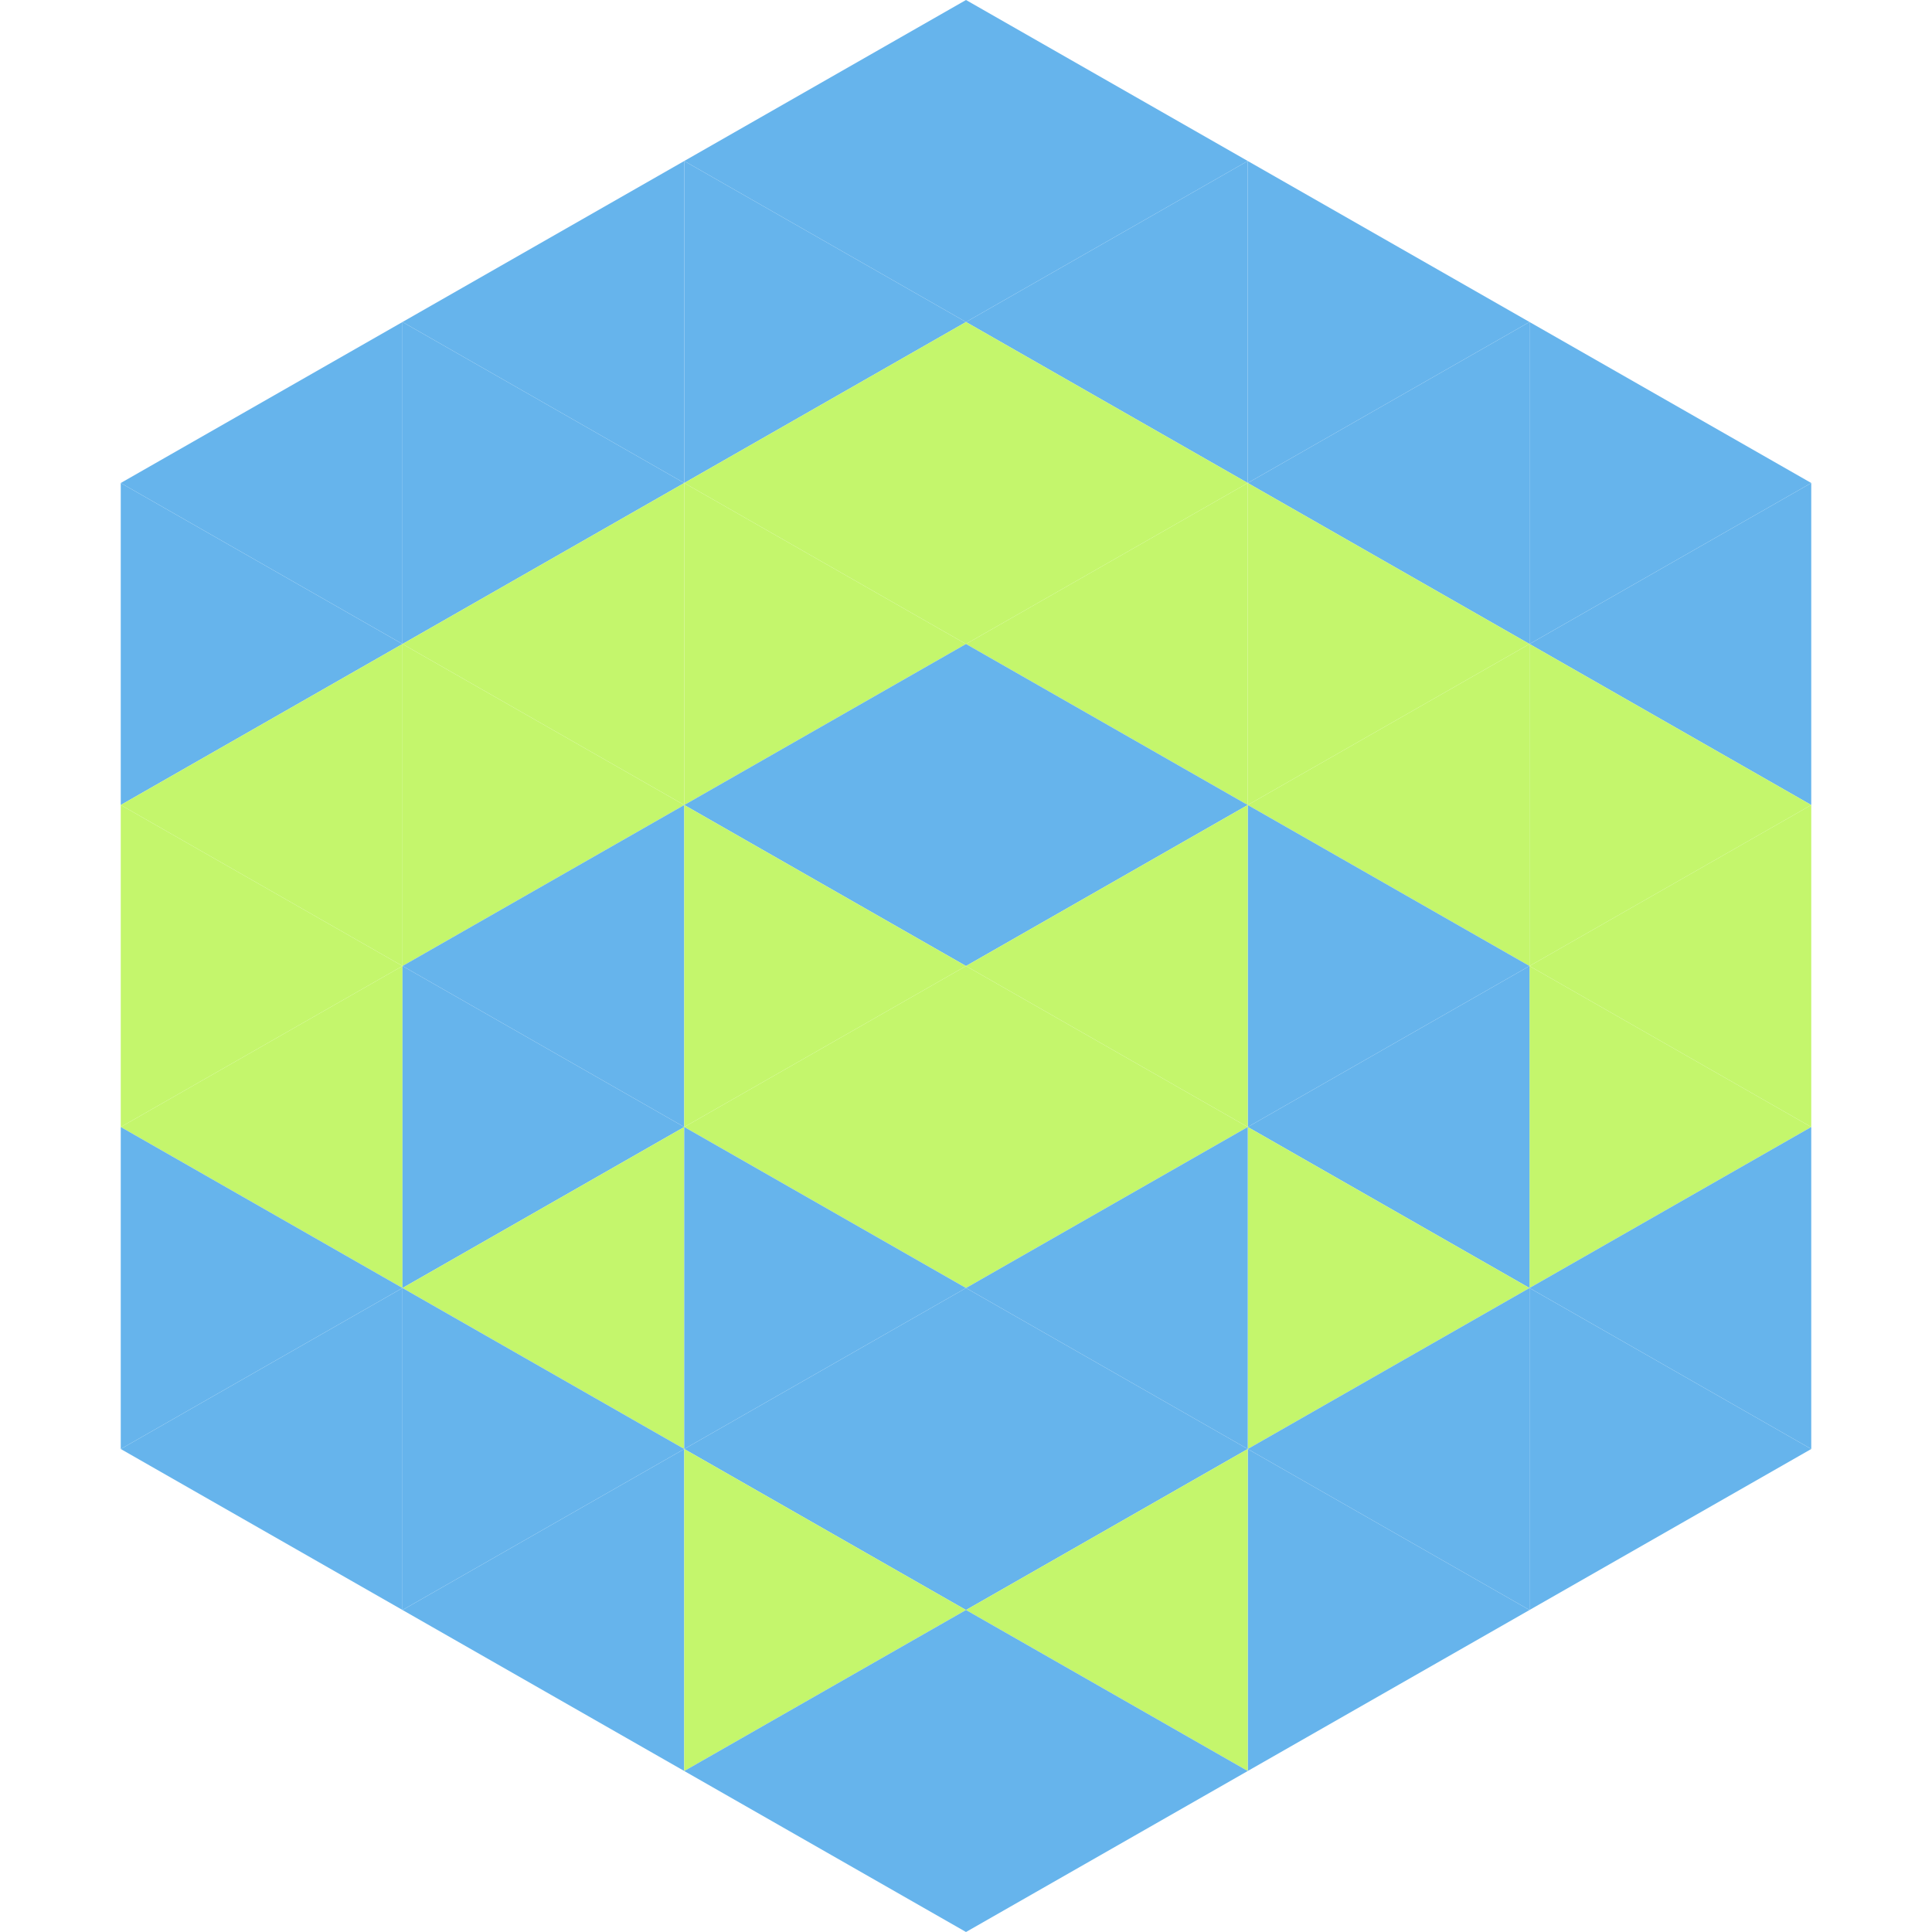 <?xml version="1.0"?>
<!-- Generated by SVGo -->
<svg width="240" height="240"
     xmlns="http://www.w3.org/2000/svg"
     xmlns:xlink="http://www.w3.org/1999/xlink">
<polygon points="50,40 15,60 50,80" style="fill:rgb(102,180,236)" />
<polygon points="190,40 225,60 190,80" style="fill:rgb(102,180,236)" />
<polygon points="15,60 50,80 15,100" style="fill:rgb(102,180,236)" />
<polygon points="225,60 190,80 225,100" style="fill:rgb(102,180,236)" />
<polygon points="50,80 15,100 50,120" style="fill:rgb(196,246,108)" />
<polygon points="190,80 225,100 190,120" style="fill:rgb(196,246,108)" />
<polygon points="15,100 50,120 15,140" style="fill:rgb(196,246,108)" />
<polygon points="225,100 190,120 225,140" style="fill:rgb(196,246,108)" />
<polygon points="50,120 15,140 50,160" style="fill:rgb(196,246,108)" />
<polygon points="190,120 225,140 190,160" style="fill:rgb(196,246,108)" />
<polygon points="15,140 50,160 15,180" style="fill:rgb(102,180,236)" />
<polygon points="225,140 190,160 225,180" style="fill:rgb(102,180,236)" />
<polygon points="50,160 15,180 50,200" style="fill:rgb(102,180,236)" />
<polygon points="190,160 225,180 190,200" style="fill:rgb(102,180,236)" />
<polygon points="15,180 50,200 15,220" style="fill:rgb(255,255,255); fill-opacity:0" />
<polygon points="225,180 190,200 225,220" style="fill:rgb(255,255,255); fill-opacity:0" />
<polygon points="50,0 85,20 50,40" style="fill:rgb(255,255,255); fill-opacity:0" />
<polygon points="190,0 155,20 190,40" style="fill:rgb(255,255,255); fill-opacity:0" />
<polygon points="85,20 50,40 85,60" style="fill:rgb(102,180,236)" />
<polygon points="155,20 190,40 155,60" style="fill:rgb(102,180,236)" />
<polygon points="50,40 85,60 50,80" style="fill:rgb(102,180,236)" />
<polygon points="190,40 155,60 190,80" style="fill:rgb(102,180,236)" />
<polygon points="85,60 50,80 85,100" style="fill:rgb(196,246,108)" />
<polygon points="155,60 190,80 155,100" style="fill:rgb(196,246,108)" />
<polygon points="50,80 85,100 50,120" style="fill:rgb(196,246,108)" />
<polygon points="190,80 155,100 190,120" style="fill:rgb(196,246,108)" />
<polygon points="85,100 50,120 85,140" style="fill:rgb(102,180,236)" />
<polygon points="155,100 190,120 155,140" style="fill:rgb(102,180,236)" />
<polygon points="50,120 85,140 50,160" style="fill:rgb(102,180,236)" />
<polygon points="190,120 155,140 190,160" style="fill:rgb(102,180,236)" />
<polygon points="85,140 50,160 85,180" style="fill:rgb(196,246,108)" />
<polygon points="155,140 190,160 155,180" style="fill:rgb(196,246,108)" />
<polygon points="50,160 85,180 50,200" style="fill:rgb(102,180,236)" />
<polygon points="190,160 155,180 190,200" style="fill:rgb(102,180,236)" />
<polygon points="85,180 50,200 85,220" style="fill:rgb(102,180,236)" />
<polygon points="155,180 190,200 155,220" style="fill:rgb(102,180,236)" />
<polygon points="120,0 85,20 120,40" style="fill:rgb(102,180,236)" />
<polygon points="120,0 155,20 120,40" style="fill:rgb(102,180,236)" />
<polygon points="85,20 120,40 85,60" style="fill:rgb(102,180,236)" />
<polygon points="155,20 120,40 155,60" style="fill:rgb(102,180,236)" />
<polygon points="120,40 85,60 120,80" style="fill:rgb(196,246,108)" />
<polygon points="120,40 155,60 120,80" style="fill:rgb(196,246,108)" />
<polygon points="85,60 120,80 85,100" style="fill:rgb(196,246,108)" />
<polygon points="155,60 120,80 155,100" style="fill:rgb(196,246,108)" />
<polygon points="120,80 85,100 120,120" style="fill:rgb(102,180,236)" />
<polygon points="120,80 155,100 120,120" style="fill:rgb(102,180,236)" />
<polygon points="85,100 120,120 85,140" style="fill:rgb(196,246,108)" />
<polygon points="155,100 120,120 155,140" style="fill:rgb(196,246,108)" />
<polygon points="120,120 85,140 120,160" style="fill:rgb(196,246,108)" />
<polygon points="120,120 155,140 120,160" style="fill:rgb(196,246,108)" />
<polygon points="85,140 120,160 85,180" style="fill:rgb(102,180,236)" />
<polygon points="155,140 120,160 155,180" style="fill:rgb(102,180,236)" />
<polygon points="120,160 85,180 120,200" style="fill:rgb(102,180,236)" />
<polygon points="120,160 155,180 120,200" style="fill:rgb(102,180,236)" />
<polygon points="85,180 120,200 85,220" style="fill:rgb(196,246,108)" />
<polygon points="155,180 120,200 155,220" style="fill:rgb(196,246,108)" />
<polygon points="120,200 85,220 120,240" style="fill:rgb(102,180,236)" />
<polygon points="120,200 155,220 120,240" style="fill:rgb(102,180,236)" />
<polygon points="85,220 120,240 85,260" style="fill:rgb(255,255,255); fill-opacity:0" />
<polygon points="155,220 120,240 155,260" style="fill:rgb(255,255,255); fill-opacity:0" />
</svg>
